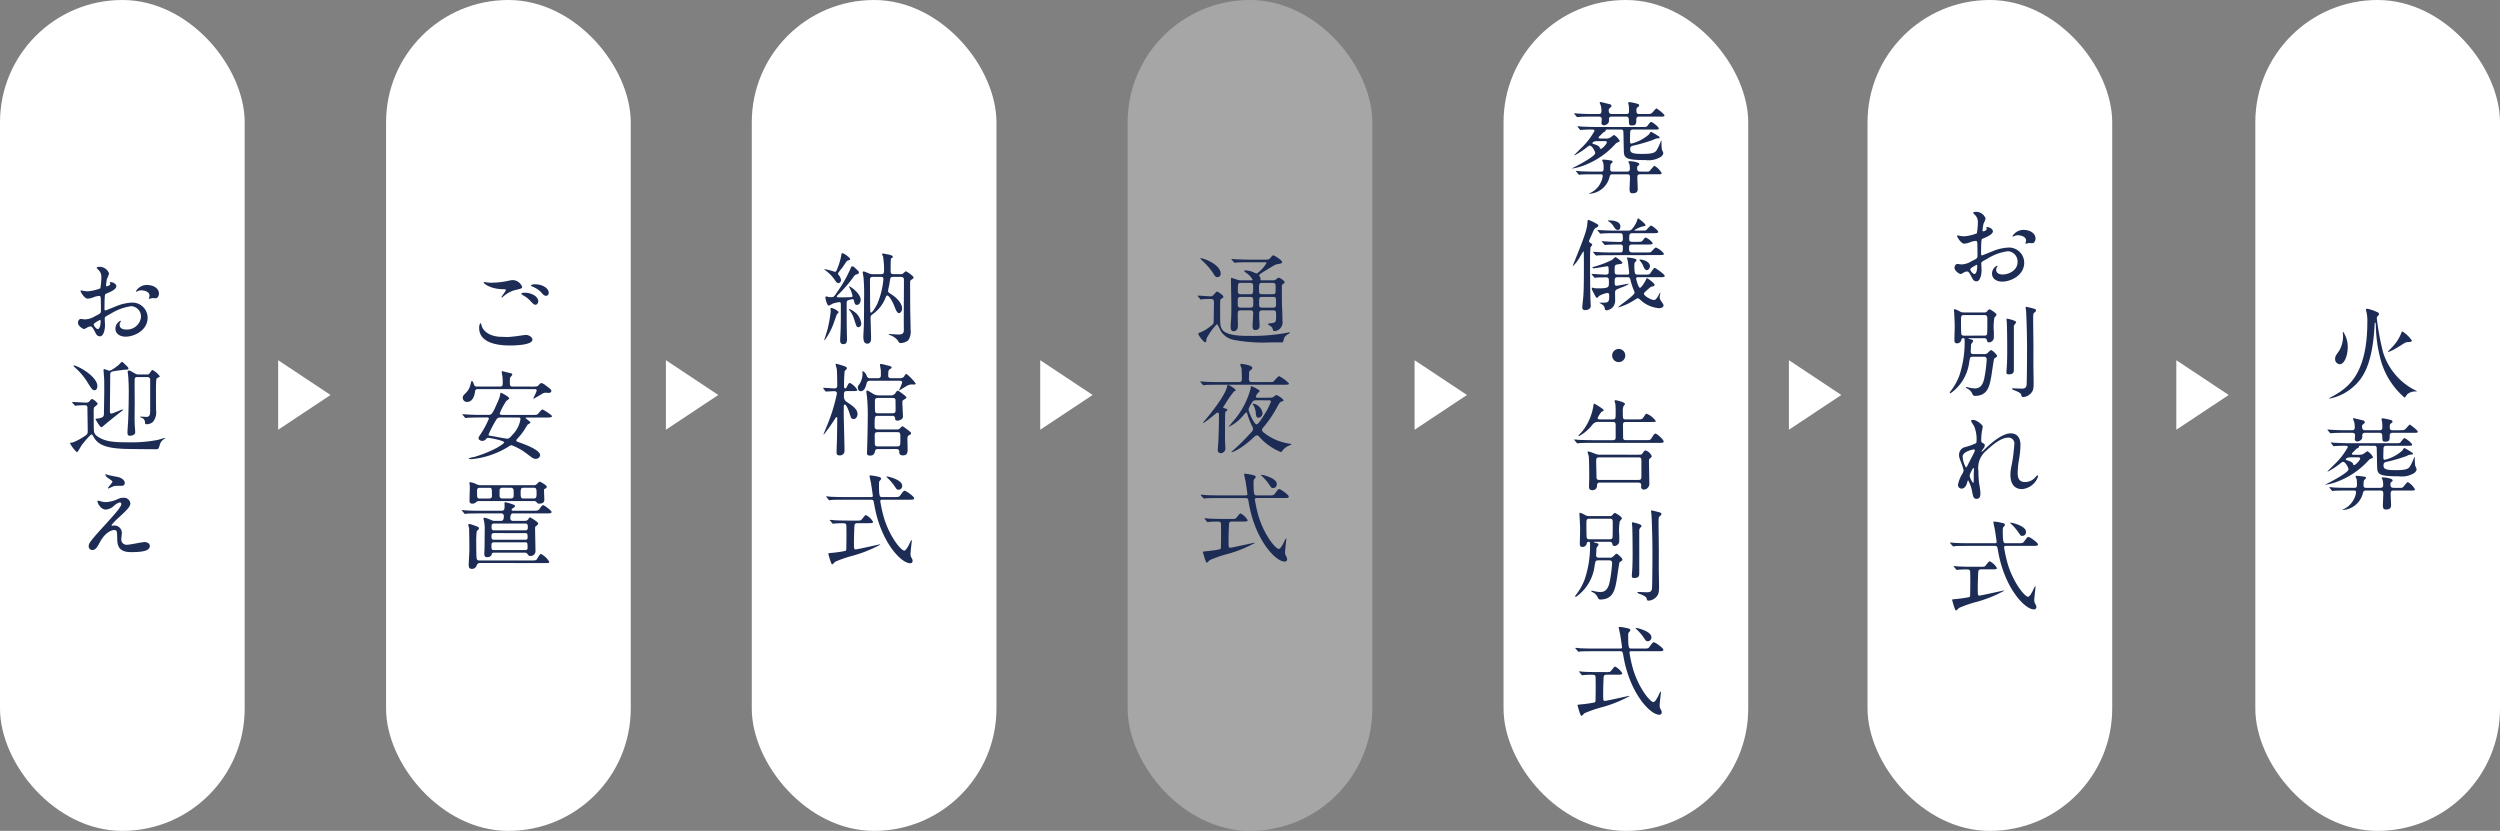 <svg xmlns="http://www.w3.org/2000/svg" xmlns:xlink="http://www.w3.org/1999/xlink" width="380" height="126.296" viewBox="0 0 380 126.296">
  <rect x="0" y="0" width="380" height="126.296" fill="#808080" stroke="none"/>
  <defs>
    <clipPath id="clip-path">
      <rect id="長方形_660" data-name="長方形 660" width="37.191" height="126.296" rx="18.595" fill="none"/>
    </clipPath>
    <clipPath id="clip-path-3">
      <rect id="長方形_665" data-name="長方形 665" width="7.962" height="10.571" fill="none"/>
    </clipPath>
  </defs>
  <g id="グループ_3280" data-name="グループ 3280" transform="translate(-698.539 -429.205)">
    <rect id="長方形_656" data-name="長方形 656" width="37.191" height="126.296" rx="18.595" transform="translate(698.539 429.205)" fill="#fff"/>
    <rect id="長方形_657" data-name="長方形 657" width="37.191" height="126.296" rx="18.595" transform="translate(757.221 429.205)" fill="#fff"/>
    <rect id="長方形_658" data-name="長方形 658" width="37.191" height="126.296" rx="18.595" transform="translate(812.809 429.205)" fill="#fff"/>
    <g id="グループ_578" data-name="グループ 578" transform="translate(869.942 429.205)" opacity="0.301" clip-path="url(#clip-path)">
      <path id="長方形_659" data-name="長方形 659" d="M11.339,0H25.852A11.339,11.339,0,0,1,37.191,11.339V114.958A11.338,11.338,0,0,1,25.853,126.3H11.339A11.339,11.339,0,0,1,0,114.957V11.339A11.339,11.339,0,0,1,11.339,0Z" transform="translate(0.001 0)" fill="#fff"/>
    </g>
    <g id="グループ_581" data-name="グループ 581" transform="translate(927.078 429.205)" clip-path="url(#clip-path)">
      <rect id="長方形_661" data-name="長方形 661" width="37.191" height="126.296" rx="11.339" transform="translate(0 0)" fill="#fff"/>
    </g>
    <rect id="長方形_663" data-name="長方形 663" width="37.191" height="126.296" rx="18.595" transform="translate(982.404 429.205)" fill="#fff"/>
    <rect id="長方形_664" data-name="長方形 664" width="37.191" height="126.296" rx="18.595" transform="translate(1041.348 429.205)" fill="#fff"/>
    <path id="パス_820" data-name="パス 820" d="M13.673,28.484c0,.5-1.147.952-1.511,1.1-.21.076-.227.136-.255.665-.033.331-.033,1.555-.033,1.631,0,.091,0,.272.139.272.044,0,1.283-.514,1.523-.6a7.1,7.1,0,0,1,2.569-.6,2.312,2.312,0,0,1,2.324,2.281c0,1.995-2.1,2.9-3.337,2.9-.861,0-1.557-.437-1.557-1.223a1.347,1.347,0,0,1,.756-1.194.084.084,0,0,1,.077.077c0,.044-.032.074-.06.119a.617.617,0,0,0-.136.408c0,.725.831.725.981.725a2.131,2.131,0,0,0,2.264-1.874A1.564,1.564,0,0,0,15.968,31.5a7.712,7.712,0,0,0-3.128,1.133c-.845.453-.934.5-.934.754,0,.168.045.846.045,1,0,.7-.228,1.693-.772,1.693-.407,0-.571-.317-.692-.559-.485-.937-.562-.937-.756-.937a1.249,1.249,0,0,0-.378.091,3.077,3.077,0,0,1-.574.3c-.168,0-.937-.453-.937-.952,0-.271.165-.588.438-.588.089,0,.527.074.62.074A3.231,3.231,0,0,0,10.472,33c.771-.378.86-.423.86-.846,0-.348-.015-1.632-.029-1.889,0-.1-.047-.331-.215-.331a3.54,3.54,0,0,0-.694.136,3.25,3.25,0,0,1-1.073.287c-.514,0-1.088-1.043-1.088-1.149a.107.107,0,0,1,.121-.106c.047,0,.228.06.272.06a4.409,4.409,0,0,0,.7.076,6.627,6.627,0,0,0,1.921-.453,11.52,11.52,0,0,0,.15-1.646,1.484,1.484,0,0,0-.5-1.209,1.608,1.608,0,0,1-.213-.242c0-.136.245-.166.334-.166a1.51,1.51,0,0,1,1.554,1.028,5.688,5.688,0,0,1-.317.786,8.4,8.4,0,0,0-.15.981c0,.06.029.166.121.166s.529-.166.529-.378c0-.03-.076-.18-.076-.21s.029-.047.06-.06c.21-.03.937.18.937.648M10.23,34.269c0,.227.407.71.635.71.21,0,.42-.423.42-1.164,0-.059,0-.212-.042-.242-.047,0-1.013.484-1.013.7m9.923-4.7c0,.317-.183.724-.5.724-.091,0-.438-.03-.512-.03-.077.017-.394.107-.455.107a.072.072,0,0,1-.076-.077c0-.03.047-.1.047-.121a.815.815,0,0,0,.06-.271c0-.6-.756-.816-1.27-.816a1.3,1.3,0,0,0-.588.151.349.349,0,0,1-.153.045c-.044,0-.06-.015-.06-.06a1.936,1.936,0,0,1,1.632-.952c1.162,0,1.874.6,1.874,1.3" transform="translate(702.549 444.246)" fill="#1d2c55"/>
    <path id="パス_821" data-name="パス 821" d="M7.415,40.786c-.076-.091-.076-.091-.076-.1,0-.03.045-.03.06-.03.287,0,1.738.091,2.055.091A.607.607,0,0,0,10,40.529c.2-.225.3-.331.408-.331a2.013,2.013,0,0,1,.845.724c0,.107-.437.438-.512.514-.06.06-.106.106-.106.62,0,.529,0,2.538.03,2.915a1.075,1.075,0,0,0,.423.831c1.223.905,2.6.981,4.894.981a20.821,20.821,0,0,0,4.442-.376c.225-.06.905-.287,1.026-.287.015,0,.03.014.03.045s0,.03-.136.121a1.418,1.418,0,0,0-.679.951c-.181.544-.2.6-.546.6-.648,0-4.274-.03-4.894-.06-2.628-.106-3.926-.6-4.561-1.752-.227-.393-.242-.438-.332-.438-.212,0-1.164,1.177-1.466,1.555-.136.166-.633,1.149-.784,1.149a4.869,4.869,0,0,1-1.028-1.33c0-.121.106-.136.393-.151a8.834,8.834,0,0,0,1.693-.89c.574-.378.588-.378.588-.982,0-.484-.045-2.84-.045-3.384,0-.287-.076-.408-.422-.408-.3,0-.68.015-.984.03-.06,0-.378.045-.437.045s-.076-.03-.136-.106Zm3.777-2.538c0,.272-.121.62-.423.62-.317,0-.423-.151-1.177-1.36a9.811,9.811,0,0,0-1.859-2.143c-.106-.106-.212-.2-.166-.243.181-.21,3.626,1.5,3.626,3.127m2.114,4.17c.212,0,1.54-.62,1.753-.62.015,0,.059,0,.059.03a.332.332,0,0,1-.106.121c-1.449,1.132-2.024,1.587-2.853,2.3-.153.121-.274.242-.334.242-.24,0-.784-.981-.92-1.238,0-.091.5-.091.588-.121.7-.181.7-.317.7-.937,0-.151.047-2.613.047-3.112,0-.423,0-1.631-.017-1.978-.015-.212-.091-1.194-.091-1.285,0-.06,0-.166.091-.166.121,0,.665.242.8.242.332,0,1.253-.754,1.406-.875.076-.062.393-.453.5-.453s.121.03.394.287c.527.5.588.544.588.724,0,.121-.06.151-.257.151-.272,0-1.147.121-1.464.166-.937.136-1.043.151-1.043.725,0,.771-.045,4.546-.045,5.408,0,.091.015.3.106.363a.163.163,0,0,0,.106.03m5.453-5.952c.136,0,.242,0,.408-.242s.287-.438.408-.438a3.3,3.3,0,0,1,1.088.937c0,.106-.032.121-.3.242-.212.106-.228.181-.257.89-.032.574,0,3.459,0,4.064a2.227,2.227,0,0,1-.5,1.783,1.526,1.526,0,0,1-.846.331c-.332,0-.332-.121-.332-.3a.759.759,0,0,0-.391-.635c-.062-.03-.364-.121-.364-.181,0-.03.076-.045.151-.045.106,0,.665.045.786.045.6,0,.6-.393.6-1.209v-4.38a.4.4,0,0,0-.453-.469H17.325c-.257,0-.41.045-.453.272-.032.136,0,3.127,0,3.715,0,.227-.017,2.025-.017,2.282s0,.648.017.905c0,.181.076,1.073.076,1.209,0,.469-.68.544-.786.544-.348,0-.393-.212-.393-.5,0-.2.076-1.375.091-1.525.091-1.8.106-4.049.106-4.744,0-.5-.03-2.009-.121-2.643,0-.045-.045-.212-.045-.3a.2.2,0,0,1,.181-.212c.136,0,.227.045.71.333.438.257.559.272.7.272Z" transform="translate(702.145 449.653)" fill="#1d2c55"/>
    <path id="パス_822" data-name="パス 822" d="M13.544,49.01a1.927,1.927,0,0,1,.635-.106.971.971,0,0,1,1.072.83c0,.544-.574,1.073-1.752,2.161a9.649,9.649,0,0,0-1.117,1.162c0,.06.074.091.15.091.032,0,.289-.03.332-.03a1.139,1.139,0,0,1,1.1,1.1c0,.151-.089.83-.089.982a.8.8,0,0,0,.877.845c.422,0,2.281-.408,2.658-.408.407,0,.8.227.8.574,0,.816-1.253.952-2.884.952-1.8,0-2.055-.952-2.071-1.993-.03-1.224-.03-1.36-.484-1.36-.3,0-1.3.272-2.129,1.812-.423.771-.663,1.224-1.177,1.224a.558.558,0,0,1-.546-.544c0-.408,0-.574,2.479-3.278,1.3-1.434,2.477-2.719,2.477-3.157a.231.231,0,0,0-.257-.257,2.078,2.078,0,0,0-.846.5,2.111,2.111,0,0,1-1.223.589c-.877,0-1.3-1.088-1.3-1.238a.107.107,0,0,1,.106-.121c.045,0,.393.1.423.1a2.437,2.437,0,0,0,.739.121,4.89,4.89,0,0,0,2.025-.558m-1.57-3.535c.225.06,1.283.257,1.48.3.5.136.951.484.951.892a.421.421,0,0,1-.422.422c-1.058,0-1.088,0-1.451.136-.1.03-.527.272-.618.272a.068.068,0,0,1-.06-.076c0-.106.679-.784.679-.967,0-.091-.242-.24-.558-.467-.47-.317-.514-.5-.514-.574a.069.069,0,0,1,.059-.076c.045,0,.378.121.455.136" transform="translate(703.102 455.964)" fill="#1d2c55"/>
    <path id="パス_826" data-name="パス 826" d="M81.209,33.17c0,.076-.242.257-.272.317-.077.227-.286.845-.378,1.072A10.308,10.308,0,0,1,79.1,37.4c-.062,0-.062-.045-.062-.06s.469-1.434.527-1.721A20.236,20.236,0,0,0,80.016,33c0-.06-.032-.332-.032-.393,0-.076.017-.106.136-.106a2.074,2.074,0,0,1,.53.181c.18.106.558.332.558.484m-.06-6.964a9.63,9.63,0,0,0,.482-1.752c0-.136.017-.272.183-.272.212,0,1.149.68,1.149.892,0,.136-.121.166-.319.212-.165.045-.21.121-.86,1.087-.106.151-.65.756-.65.922a.3.3,0,0,0,.091.2,1.477,1.477,0,0,1,.363.756c0,.195-.151.482-.393.482-.106,0-.257-.03-.514-.422A5.823,5.823,0,0,0,79.23,26.8c-.106-.06-.183-.106-.183-.151,0-.03.062-.03.077-.03a5.478,5.478,0,0,1,1.043.242c.06.015.484.151.527.151.165,0,.317-.438.453-.8M81.934,38c-.484,0-.484-.408-.484-.62,0-.195.06-1.087.06-1.268.032-.71.045-1.9.045-2.054V31.932c0-.243-.091-.317-.227-.317a5.5,5.5,0,0,0-.952.21c-.1.03-.559.317-.65.317-.3,0-.527-1.147-.527-1.253a.171.171,0,0,1,.181-.136,2.232,2.232,0,0,1,.332.091c.136.015.317.015.453.015.316,0,.376-.091.89-.861a19.637,19.637,0,0,0,1.963-3.459c.092-.257.151-.363.242-.363.228,0,.378.153.846.62.166.151.181.181.181.287,0,.212-.03.212-.333.317-.257.076-.3.136-.588.544a20.435,20.435,0,0,1-2.282,2.6c-.106.106-.136.136-.136.212,0,.136.151.136.408.136.559,0,1.451-.015,1.721-.03.091-.015.257-.03.257-.181a4.433,4.433,0,0,0-.438-1.224c-.015-.03-.106-.2-.106-.212s.03-.03.047-.03c.18,0,1.735,1.1,1.735,2.04,0,.467-.271.784-.558.784-.317,0-.363-.227-.469-.648-.03-.136-.059-.227-.195-.227a4.236,4.236,0,0,0-.712.18c-.195.077-.195.151-.195.786,0,3.006.015,3.354.045,4.984.014.425,0,.892-.559.892m2.734-3.127c0,.257-.166.544-.438.544-.287,0-.3-.121-.635-1.162a3.968,3.968,0,0,0-.7-1.39c-.089-.136-.089-.151-.089-.2,0-.06.423.121.739.363a2.556,2.556,0,0,1,1.118,1.842m4.894-7.1c-.271,0-.407.06-.469.227-.03.091-.151.89-.18,1.058a7.462,7.462,0,0,0-.168.86c0,.181.06.227.618.589.635.423,1.511,1.254,1.511,2.039,0,.544-.317.741-.467.741-.274,0-.482-.484-.635-.877-.257-.7-.831-1.8-1.149-1.8-.119,0-.2.151-.24.272a5.532,5.532,0,0,1-1.98,2.568c-.227.166-.317.257-.317.5,0,.438.076,2.645.076,3.127,0,.242,0,.846-.574.846-.543,0-.6-.559-.6-1.132,0-.242.077-1.436.077-1.723.029-1.028.029-3.1.029-3.836A30.66,30.66,0,0,0,85,27.823c-.017-.121-.121-.65-.121-.786,0-.076.089-.076.136-.076.121,0,.195.03.83.3a1.689,1.689,0,0,0,.574.106h1.253c.425,0,.455-.166.455-.756a13.011,13.011,0,0,0-.153-1.918c-.014-.06-.15-.3-.15-.363,0-.076.076-.106.136-.106.2.03,1,.181,1.087.212.364.121.408.212.408.3a.137.137,0,0,1-.06.121c-.032.03-.2.106-.212.136-.06.091-.06,1.721-.06,1.933,0,.3.106.438.453.438H90.59A.588.588,0,0,0,91,27.279c.06-.045.348-.348.438-.348.119,0,1.177.725,1.177.937,0,.121-.136.212-.317.332-.212.136-.212.18-.212.679,0,.484.015,2.915.015,3.459,0,.5.06,2.915.06,3.459a2.393,2.393,0,0,1-.363,1.631,1.991,1.991,0,0,1-1.117.408c-.242,0-.289-.076-.453-.361a2.376,2.376,0,0,0-1.013-.771c-.151-.06-.408-.151-.408-.212,0-.03.06-.03.092-.03.195,0,1.162.076,1.389.076.7,0,.845-.2.845-.771-.029-2.084.015-5.423.015-7.492,0-.3-.059-.5-.5-.5Zm-3.066,0c-.5,0-.5.2-.5.6,0,.635.015,4.276.045,4.638.017.121.032.2.121.2.168,0,.666-.756.967-1.39a12.252,12.252,0,0,0,.907-3.685c0-.363-.2-.363-.393-.363Z" transform="translate(744.791 443.513)" fill="#1d2c55"/>
    <path id="パス_827" data-name="パス 827" d="M82.563,38.89c-.482,0-.482.166-.482.861a.947.947,0,0,0,.423.784c.907.6,1.646,1.1,1.646,1.859,0,.317-.212.741-.589.741-.348,0-.378-.091-.68-1.028-.1-.317-.438-1.164-.65-1.164a.168.168,0,0,0-.166.166c0,.151-.015.892-.015,1.058,0,.816.121,4.833.121,5.74a.682.682,0,0,1-.741.756c-.437,0-.465-.2-.465-.544,0-.484.059-1.693.059-1.95.014-.437.045-3.035.045-3.186a.11.11,0,0,0-.121-.121c-.076,0-.106.045-.136.106a27.709,27.709,0,0,1-1.723,2.447c-.059.076-.121.076-.121.045,0-.015.485-1.164.529-1.285a26.25,26.25,0,0,0,1.526-4.954.356.356,0,0,0-.378-.317c-.242,0-.845.03-1.072.045-.03,0-.166.015-.2.015-.06,0-.091-.03-.138-.091l-.257-.348c-.03-.044-.059-.074-.059-.106s.029-.03.044-.03c.242,0,1.436.092,1.708.092a.37.37,0,0,0,.393-.425c0-.467-.015-2.219-.076-2.553-.015-.091-.165-.558-.165-.663,0-.015,0-.106.073-.106a10.482,10.482,0,0,1,1.1.316c.393.136.529.183.529.378a.3.3,0,0,1-.107.2,1.781,1.781,0,0,0-.227.227,23.522,23.522,0,0,0-.091,2.373c0,.135.076.257.181.257s.213-.183.243-.243c.195-.408.286-.588.484-.588a2.9,2.9,0,0,1,1.115,1.056c0,.181-.316.181-.739.181Zm8.005-1.963a.882.882,0,0,0,.591-.181c.059-.045.286-.469.378-.469.059,0,.15.091.18.106a7.365,7.365,0,0,1,1.27,1.345c0,.135-.136.165-.228.165-.059,0-.346-.014-.407-.014a1.576,1.576,0,0,0-.771.257c-.18.091-1.043.648-1.1.648a.034.034,0,0,1-.03-.03,8.214,8.214,0,0,0,.484-1.162.263.263,0,0,0-.3-.272H86.038a.5.5,0,0,0-.469.242c-.134.558-.317,1.344-.937,1.344-.422,0-.437-.514-.437-.589,0-.166.03-.2.257-.514a2.75,2.75,0,0,0,.437-1.812c0-.06,0-.136.062-.136a1.192,1.192,0,0,1,.558.62c.151.453.364.453.529.453H87.26c.138,0,.44,0,.44-.438,0-.121,0-.665-.015-.816-.015-.119-.121-.65-.121-.784,0-.091.014-.121.121-.121a4.258,4.258,0,0,1,.845.181c.65.136.8.21.8.361,0,.091-.032.106-.274.257-.166.106-.24.166-.24,1,0,.3.24.363.482.363ZM87.277,47.7c-.151,0-.393,0-.455.272-.074.408-.242.724-.739.724s-.5-.21-.5-.482c0-.06.017-.3.017-.363.044-1.164.1-3.6.1-4.668a28.967,28.967,0,0,0-.121-3.488c-.015-.106-.089-.6-.089-.725,0-.06,0-.151.106-.151.165,0,.24.06.875.453a1.69,1.69,0,0,0,.952.272h1.767a.752.752,0,0,0,.7-.332c.106-.151.21-.378.422-.378.062,0,1.27.846,1.27,1.013,0,.136-.227.257-.363.332-.21.121-.257.212-.257.391,0,.317.091,1.859.091,2.207s-.453.6-.861.6c-.3,0-.331-.15-.331-.376a.374.374,0,0,0-.423-.348h-2.25c-.438,0-.438.181-.438,1.676a.385.385,0,0,0,.452.393h2.917a.626.626,0,0,0,.422-.121c.076-.045.332-.363.423-.363s.166.06.861.574c.408.317.453.348.453.5,0,.136-.045.151-.332.3-.106.06-.212.166-.212.514,0,.227.03,1.344.03,1.585,0,.423,0,.952-.71.952-.558,0-.558-.348-.558-.559,0-.332-.2-.408-.469-.408Zm-.062-2.568c-.121,0-.452,0-.452.363,0,.212,0,1.54.045,1.616a.424.424,0,0,0,.407.181h2.976c.47,0,.47-.166.47-1.072,0-.982,0-1.088-.47-1.088Zm.077-5.2c-.2,0-.5,0-.5.408,0,.151,0,1.6.029,1.676.077.242.289.242.47.242h2.16c.181,0,.482,0,.482-.408,0-.151,0-1.616-.015-1.676-.089-.242-.3-.242-.467-.242Z" transform="translate(744.734 449.761)" fill="#1d2c55"/>
    <path id="パス_828" data-name="パス 828" d="M86,48.7c.257,0,.317-.045.317-.181,0-.121-.242-1.721-.287-1.965-.03-.165-.212-.936-.212-1.1,0-.045.06-.045.106-.045a6.563,6.563,0,0,1,1.058.166c.393.076.588.136.588.332,0,.091-.014.106-.15.257-.166.166-.166.24-.166.936.015,1.6.136,1.6.512,1.6h1.752c.7,0,.771,0,.969-.257.467-.635.514-.7.665-.7.227,0,1.449.877,1.449,1.132,0,.227-.272.227-.8.227h-4c-.257,0-.349.03-.349.243a20.213,20.213,0,0,0,.606,2.674c.936,2.914,2.583,4.818,3.035,4.818.212,0,.468-.438.665-.8.076-.136.363-.8.438-.8.044,0,.044.076.044.106,0,.045-.195,1.678-.195,1.995a1.119,1.119,0,0,0,.166.618.823.823,0,0,1,.15.423.342.342,0,0,1-.391.378c-1.328,0-4.486-3.218-5.453-9-.091-.561-.121-.651-.5-.651H81.933c-.348,0-1.374,0-1.9.03a2.286,2.286,0,0,1-.332.047c-.044,0-.074-.047-.121-.107l-.3-.346c-.062-.06-.062-.076-.062-.091,0-.03.017-.045.062-.045.1,0,.573.045.665.06.694.03,1.359.045,2.069.045Zm-2.039,3.972c-.107,0-.364.015-.423.257-.03.151-.091,1.738-.091,2.658s0,1.073.257,1.073c.227,0,3.639-.771,3.671-.771.015,0,.074,0,.074.045A19.435,19.435,0,0,1,83.4,57.576a19.248,19.248,0,0,0-2.766.937c-.091.045-.408.423-.5.423-.166,0-.588-1.587-.588-1.631,0-.06.044-.076.514-.121a19.14,19.14,0,0,0,2.084-.3.3.3,0,0,0,.134-.212c.015-.121.03-1.978.03-2.16,0-.122-.015-1.406-.015-1.466-.015-.363-.286-.363-.437-.363a11.787,11.787,0,0,0-1.375.045c-.03,0-.18.03-.212.03-.06,0-.089-.045-.136-.106l-.287-.346c-.059-.062-.074-.077-.074-.107,0-.015.03-.029.059-.029.107,0,.574.044.665.059.7.03,1.375.045,2.069.045h1.194a2.419,2.419,0,0,0,.724-.045c.168-.076.62-.8.771-.8a2.63,2.63,0,0,1,1.1,1.041c0,.2-.3.2-.816.2Zm4.516-7.1c.213,0,2.3.514,2.3,1.389a.559.559,0,0,1-.621.62c-.165,0-.2-.045-.512-.5a7.481,7.481,0,0,0-1.164-1.345c-.044-.03-.106-.091-.091-.121,0-.03.06-.045.091-.045" transform="translate(744.893 456.058)" fill="#1d2c55"/>
    <path id="パス_829" data-name="パス 829" d="M114.9,30.653c-.076-.076-.076-.076-.076-.091,0-.03.032-.045.06-.045.272,0,1.587.106,1.888.106.274,0,.349-.06.559-.3.332-.378.378-.423.453-.423s.967.529.967.8a.128.128,0,0,1-.03.091,3.432,3.432,0,0,1-.378.272c-.091.089-.091.257-.091,1.842,0,2.1,0,2.371.378,2.84.7.892,2.976.892,4.017.892a29.09,29.09,0,0,0,5.589-.438c.076-.015.425-.091.514-.091.032,0,.092,0,.092.06,0,.015-.017.076-.121.136a1.424,1.424,0,0,0-.727.635,3.575,3.575,0,0,1-.225.679c-.032.015-1.723.015-1.965.015a24.225,24.225,0,0,1-5.5-.393,3.074,3.074,0,0,1-1.888-1.223c-.121-.181-.527-1.164-.663-1.164a9.278,9.278,0,0,0-1.587,2.237c-.015.467-.032.514-.166.514-.287,0-1.072-1.073-1.072-1.3,0-.106.165-.151.317-.2a5.886,5.886,0,0,0,1.4-.816c.635-.469.635-.484.635-1.132,0-.348.032-2.146.032-2.538-.015-.514-.092-.589-.514-.589a10.888,10.888,0,0,0-1.27.045c-.03,0-.181.03-.212.03-.06,0-.091-.03-.135-.106Zm2.946-2.946c-.257,0-.378-.106-.6-.514a9.764,9.764,0,0,0-1.421-1.721c-.091-.091-.589-.559-.589-.574,0-.06.091-.06.138-.06.3,0,2.959.907,2.959,2.341a.486.486,0,0,1-.484.529m7.085-2.658c.527,0,.65,0,.831-.136.074-.06.438-.529.558-.529.138,0,1.36.756,1.36,1.043,0,.106-.091.166-.2.2s-.679.136-.8.18c-.3.121-1.691,1-2.009,1.194-.076.045-.514.332-.514.438,0,.045.166.227.181.272.044.076.044.166.044.408,0,.076.077.076.289.076h1.54a.774.774,0,0,0,.5-.121c.059-.03.346-.287.437-.287.195,0,.905.5.905.68,0,.121-.119.2-.24.287-.181.121-.181.195-.181.452,0,2.1,0,2.326.045,3.384.044.922.044,1.542.044,1.738a1.34,1.34,0,0,1-1.177,1.585.266.266,0,0,1-.257-.166,2.891,2.891,0,0,0-.15-.408c-.077-.106-.65-.438-.65-.5,0-.091.754-.151.89-.195.378-.138.378-.243.378-1.33,0-.317,0-.559-.453-.559h-1.646c-.438,0-.469.227-.469.529v.574c0,.165.06,1.011.06,1.208,0,.272-.03.68-.71.68-.317,0-.361-.378-.361-.62,0-.287.1-1.646.1-1.963,0-.408-.286-.408-.453-.408H121.41c-.484,0-.484.121-.484.937,0,.2.03,1.177.03,1.389,0,.831-.543.846-.635.846-.437,0-.469-.332-.469-.756,0-.151.032-.724.047-.861.045-.588.06-1.056.06-2.326,0-.558-.06-3.322-.06-3.957,0-.121,0-.212.089-.212.032,0,.771.257.831.272a1.8,1.8,0,0,0,.71.106H123c.089,0,.181,0,.181-.121a2.89,2.89,0,0,0-.877-.952c-.333-.242-.393-.272-.393-.363,0-.076.15-.076.2-.076a3.734,3.734,0,0,1,1.056.212,4.848,4.848,0,0,0,.651.272,5.048,5.048,0,0,0,1.48-1.6c0-.121-.091-.121-.287-.121H122.68c-.364,0-1.375,0-1.9.045-.045,0-.272.03-.316.03-.06,0-.092-.03-.138-.091l-.286-.348c-.076-.076-.076-.076-.076-.106s.029-.03.06-.03c.089,0,.558.045.663.045.423.015,1.209.06,2.069.06ZM121.4,30.713a.445.445,0,0,0-.423.181c-.045.091-.045.166-.045.951,0,.257,0,.5.469.5h1.419c.469,0,.469-.166.469-.877,0-.558,0-.754-.469-.754Zm-.015-2.129c-.438,0-.438.119-.438,1.192,0,.242,0,.529.438.529h1.449c.438,0,.438-.106.438-1.164,0-.271,0-.558-.438-.558Zm4.833,1.721c.469,0,.469-.091.469-1.013,0-.512,0-.709-.469-.709h-1.585c-.469,0-.469.136-.469.966,0,.589,0,.756.469.756Zm.091,2.039c.438,0,.438-.227.438-.589,0-.936,0-1.041-.438-1.041h-1.691c-.438,0-.438.106-.438,1.011,0,.408,0,.62.438.62Z" transform="translate(765.747 443.622)" fill="#1d2c55"/>
    <path id="パス_830" data-name="パス 830" d="M125.415,37.52c.62,0,.7,0,.816-.106.136-.121.68-.8.831-.8a5.169,5.169,0,0,1,1.51,1.132c0,.166-.287.181-.815.181H117.8c-.348,0-1.389,0-1.918.03a2.326,2.326,0,0,1-.317.045c-.045,0-.076-.045-.136-.106l-.287-.346a.241.241,0,0,1-.06-.091.04.04,0,0,1,.045-.045c.106,0,.574.045.665.059.7.03,1.375.047,2.069.047h3.082c.423,0,.467-.2.467-.53,0-.225-.029-1.4-.044-1.495-.017-.106-.2-.527-.2-.635,0-.091.136-.106.212-.106.06,0,1.616.2,1.616.6,0,.166-.121.257-.272.363a.423.423,0,0,0-.212.438c0,.136-.03.725-.03.86,0,.453.181.5.485.5Zm-5.181,1.4a15.305,15.305,0,0,0-1.434,2.069,1.014,1.014,0,0,0-.242.408c0,.03.074.06.271.121.213.06.378.106.378.227,0,.076-.286.287-.317.348-.044.106-.044,2.129-.044,3.218,0,.423,0,1.056.015,1.464,0,.106.044.665.044.786a.729.729,0,0,1-.694.769.461.461,0,0,1-.468-.527c0-.121.076-1.058.091-1.27.06-1.36.091-2.674.091-4.047,0-.06,0-.332-.2-.332-.1,0-.272.151-.408.257-.106.089-1.827,1.525-1.827,1.3,0-.03.694-.861.769-.936.138-.183,2.494-3.006,2.872-4.457.06-.227.074-.378.195-.378a3.521,3.521,0,0,1,1.164.786c.015.076-.03.091-.257.2m5.379.966a1.1,1.1,0,0,0,.543-.089c.121-.06.408-.317.514-.317.121,0,1.073.589,1.073.815,0,.091-.092.121-.289.166-.21.06-.346.212-.679.846a18.307,18.307,0,0,1-2.039,3.021.876.876,0,0,0-.272.453.557.557,0,0,0,.24.378,8.128,8.128,0,0,0,3.9,1.706c.3.045.332.06.332.106,0,.03-.076.076-.165.121a2.837,2.837,0,0,0-.952.559c-.153.151-.364.5-.47.5a8.839,8.839,0,0,1-3.293-2.312c-.135-.165-.24-.227-.361-.227s-.242.076-.423.243c-2.22,2.084-3.458,2.356-3.458,2.309a.609.609,0,0,1,.119-.15A29.574,29.574,0,0,0,122.5,45.51c.559-.574.6-.65.6-.892a.956.956,0,0,0-.166-.453,11.54,11.54,0,0,1-.635-1.6c-.121-.407-.136-.437-.225-.437s-.589.633-.7.741a6.155,6.155,0,0,1-2.024,1.48c0-.015.89-1.058,1.056-1.253a12.364,12.364,0,0,0,2.341-4.623c.015-.3.015-.332.106-.332a4.318,4.318,0,0,1,1.27.7c0,.091-.166.242-.3.363a1.309,1.309,0,0,0-.287.529c0,.165.166.165.255.165Zm-1.995.394c-.378,0-.484.044-.648.316a3.816,3.816,0,0,0-.546,1.043c0,.423.846,2.3,1.224,2.3.257,0,.905-1.041,1.254-1.616a8.5,8.5,0,0,0,.92-1.859c0-.18-.151-.18-.378-.18Zm-.484.512a1.726,1.726,0,0,1,1.419,1.436.68.68,0,0,1-.618.7c-.332,0-.363-.3-.408-.71a2.633,2.633,0,0,0-.438-1.3.471.471,0,0,1-.06-.091c.015-.03.06-.03.106-.03" transform="translate(765.895 449.762)" fill="#1d2c55"/>
    <path id="パス_831" data-name="パス 831" d="M121.917,48.538c.257,0,.317-.045.317-.181,0-.121-.242-1.721-.287-1.965-.03-.165-.212-.936-.212-1.1,0-.045.06-.045.106-.045a6.563,6.563,0,0,1,1.058.166c.393.076.588.136.588.332,0,.091-.014.106-.15.257-.168.166-.168.24-.168.936.015,1.6.136,1.6.514,1.6h1.752c.7,0,.771,0,.967-.257.469-.635.514-.7.667-.7.225,0,1.449.877,1.449,1.132,0,.227-.272.227-.8.227h-4c-.257,0-.348.03-.348.243a20.385,20.385,0,0,0,.6,2.674c.937,2.914,2.584,4.818,3.036,4.818.212,0,.469-.438.665-.8.076-.136.363-.8.438-.8.044,0,.044.076.044.106,0,.045-.2,1.678-.2,1.995a1.121,1.121,0,0,0,.168.618.823.823,0,0,1,.15.423.342.342,0,0,1-.391.378c-1.328,0-4.486-3.218-5.453-9-.091-.561-.121-.651-.5-.651h-4.078c-.349,0-1.375,0-1.9.03a2.286,2.286,0,0,1-.332.047c-.045,0-.074-.047-.121-.107l-.3-.346c-.06-.06-.06-.076-.06-.091,0-.03.017-.045.06-.045.106,0,.574.045.667.06.694.03,1.359.045,2.069.045Zm-2.039,3.972c-.107,0-.364.015-.425.257-.029.151-.089,1.738-.089,2.658s0,1.073.257,1.073c.225,0,3.639-.771,3.671-.771.014,0,.074,0,.074.045a19.425,19.425,0,0,1-4.047,1.646,19.056,19.056,0,0,0-2.764.937c-.091.045-.408.423-.5.423-.166,0-.588-1.587-.588-1.631,0-.06.044-.076.512-.121a19.169,19.169,0,0,0,2.086-.3.3.3,0,0,0,.135-.212c.015-.121.03-1.978.03-2.16,0-.122-.015-1.406-.015-1.466-.015-.363-.286-.363-.438-.363a11.761,11.761,0,0,0-1.374.045c-.03,0-.181.03-.212.03-.06,0-.091-.045-.136-.106l-.287-.346c-.06-.062-.076-.077-.076-.107,0-.015.03-.029.06-.029.107,0,.574.044.665.059.7.03,1.375.045,2.069.045h1.194a2.426,2.426,0,0,0,.724-.045c.168-.076.62-.8.771-.8a2.626,2.626,0,0,1,1.1,1.041c0,.2-.3.2-.815.2Zm4.516-7.1c.212,0,2.3.514,2.3,1.389a.559.559,0,0,1-.621.62c-.166,0-.2-.045-.512-.5a7.482,7.482,0,0,0-1.164-1.345c-.045-.03-.106-.091-.091-.121,0-.03.06-.045.091-.045" transform="translate(765.913 455.966)" fill="#1d2c55"/>
    <path id="パス_832" data-name="パス 832" d="M156.073,14.442c-.213,0-.213.03-.274.255-.015.062-.3.166-.332.2-.089.091-.467.469-.543.544-.136.106-.153.166-.153.227,0,.136.168.151.3.151h.7a1.469,1.469,0,0,0,.739-.136c.106-.045.514-.408.62-.408a2.338,2.338,0,0,1,.846.907c0,.076-.015.091-.364.242a.98.98,0,0,0-.316.242,12.212,12.212,0,0,1-4.561,3.157,8,8,0,0,1-1.965.544c-.015,0-.044,0-.044-.03,0,0,3.518-1.723,3.518-2.312,0-.257-.469-1.132-.815-1.132-.121,0-.181.044-.7.453a12.907,12.907,0,0,1-1.617,1.026.048.048,0,0,1-.045-.045c0-.03.816-.816.922-.937a10.824,10.824,0,0,0,2.145-2.719c0-.225-.06-.225-.665-.225-.407,0-.981.03-1.224.044-.029,0-.181.03-.21.03-.06,0-.091-.03-.136-.091l-.287-.348c-.06-.059-.06-.089-.06-.1,0-.032.03-.032.06-.032.091,0,.559.047.65.047.71.03,1.328.06,2.024.06h7.025c.633,0,.709,0,.845-.138.091-.1.453-.633.574-.633.212,0,1.177.756,1.177.981,0,.183-.076.183-.784.183h-3.1c-.469,0-.469.21-.469.8,0,.151-.03.846-.015.982.015.272.06.348.2.348a6.225,6.225,0,0,0,2.674-1.39c.06-.06.242-.408.317-.408a10.484,10.484,0,0,1,1.1.65c.136.091.212.136.212.242s-.121.106-.225.106a1.4,1.4,0,0,0-.7.212,25.565,25.565,0,0,1-3.036.89c-.317.077-.514.122-.514.561,0,.527.317.709,1.827.709,1.933,0,2.054-.257,2.4-.936.091-.168.482-1.088.482-1.088.032,0,.047.03.047.076a8.223,8.223,0,0,0,.06,1.27,4.44,4.44,0,0,1,.225.558.943.943,0,0,1-.393.574,3.562,3.562,0,0,1-2.294.484c-3.174,0-3.295-.332-3.325-1.5-.014-.376-.045-2.749-.074-2.9a.3.3,0,0,0-.349-.24Zm.724-1.965c-.166,0-.453,0-.453.393,0,.378,0,.469-.166.65a.972.972,0,0,1-.6.287c-.092,0-.378-.091-.378-.332,0-.091.045-.484.045-.574,0-.393-.257-.423-.484-.423h-1c-1.328,0-1.767.03-1.9.045-.06,0-.287.03-.332.03s-.076-.03-.121-.091l-.3-.346c-.059-.062-.059-.077-.059-.107,0-.015.014-.03.044-.03.106,0,.574.045.68.045.725.045,1.36.06,2.069.06h.922c.271,0,.438-.091.438-.422a4.527,4.527,0,0,0-.091-.831c-.017-.076-.181-.393-.181-.469a.107.107,0,0,1,.121-.106c.044,0,1.208.287,1.449.348a.262.262,0,0,1,.212.257c0,.121-.015.136-.257.332a.374.374,0,0,0-.151.348c0,.543.317.543.5.543h2.145c.438,0,.438-.181.438-.559a5.427,5.427,0,0,0-.045-.784,2.213,2.213,0,0,1-.076-.3c0-.151.106-.166.2-.166a8.05,8.05,0,0,1,1.3.287.253.253,0,0,1,.168.212c0,.121-.047.151-.3.332-.121.091-.121.391-.121.469,0,.5.227.512.452.512h1.058c.665,0,.741,0,1.088-.408a3.249,3.249,0,0,1,.437-.452c.092,0,1.224.875,1.224,1.072,0,.181-.076.181-.8.181H160.95c-.346,0-.452.151-.452.423,0,.589,0,.922-.65.922-.469,0-.469-.091-.484-.892-.015-.423-.242-.453-.423-.453Zm4.9,8.368c.648,0,.709.015.86-.136.121-.121.574-.741.71-.741a2.706,2.706,0,0,1,1.073,1.1c0,.181-.076.181-.786.181h-2.418c-.363,0-.482.091-.482.469,0,.272.06,1.495.06,1.737,0,.257-.017.68-.771.68-.317,0-.469-.091-.469-.65,0-.2.06-1.54.06-1.676,0-.438-.06-.559-.453-.559h-2.114c-.437,0-.453.091-.573.544a3.351,3.351,0,0,1-3.021,2.417c-.032,0-.047-.015-.047-.03s.107-.06.136-.076a3.376,3.376,0,0,0,1.934-2.568c0-.287-.168-.287-.364-.287h-.981c-1.328,0-1.767.03-1.919.03a2.23,2.23,0,0,1-.317.045c-.044,0-.074-.045-.134-.106l-.287-.348c-.06-.06-.06-.076-.06-.091a.04.04,0,0,1,.045-.045c.106,0,.574.045.665.06.739.03,1.374.045,2.084.045h1.026c.364,0,.378-.2.378-.574a5.16,5.16,0,0,0-.045-.709c-.015-.077-.165-.363-.165-.423,0-.121.121-.121.165-.121a9.56,9.56,0,0,1,1.239.151c.045.015.181.045.181.181,0,.074-.287.317-.316.378a3.573,3.573,0,0,0-.06.724c0,.332.119.393.452.393h2.114c.378,0,.423-.242.423-.438a3.14,3.14,0,0,0-.076-.709c-.014-.06-.15-.287-.15-.348,0-.091.119-.091.21-.091.484,0,1.449.195,1.449.438,0,.121-.06.165-.24.3-.077.047-.091.166-.091.317,0,.423.15.529.512.529Zm-7.146-4.637c-.635,0-.724.257-.724.316,0,.077.06.092.316.168.514.166.754.332.8.514.015.089.045.18.166.18.18,0,.907-.724.907-1,0-.181-.2-.181-.349-.181Z" transform="translate(786.761 434.449)" fill="#1d2c55"/>
    <path id="パス_833" data-name="パス 833" d="M150.964,27.635c1.585-3.883,1.948-5.031,2.024-5.755.014-.121.06-.635.091-.725a.091.091,0,0,1,.106-.076,6.9,6.9,0,0,1,1.041.484c.408.212.453.242.453.393,0,.136-.03.15-.332.317-.272.15-.317.257-.71,1.177a7.924,7.924,0,0,0-.378.861c0,.136.121.212.257.287.06.045.242.151.242.272,0,.076-.225.316-.257.361a16.512,16.512,0,0,0-.074,1.8c0,1.888.014,4.259.06,6.118,0,.151.045.86.045,1.011,0,.438-.438.635-.831.635-.408,0-.453-.212-.453-.423,0-.257.136-1.375.151-1.6.076-1.118.092-2.04.092-5.015,0-.529,0-1.118-.017-1.647,0-.166,0-.227-.06-.227-.03,0-.393.6-.469.725a6.055,6.055,0,0,1-1.149,1.54,2.624,2.624,0,0,1,.168-.512m9.772,2.16c-.181,0-.3.015-.3.227,0,.121.348,1.389.574,1.389.2,0,.771-.92.831-1.072.165-.348.18-.393.257-.393.06,0,1.132.741,1.132,1.011,0,.212-.225.227-.317.242-.225.015-.286.076-.846.574-.407.378-.452.408-.452.514,0,.378,1.117.966,1.511.966.165,0,.331-.014.754-.784.151-.287.166-.317.2-.317s.03.045.03.045c0,.045-.106.544-.106.635a1.265,1.265,0,0,0,.257.635c.287.422.331.467.331.6,0,.378-.512.438-.7.438a4.8,4.8,0,0,1-2.476-.967c-.107-.074-.574-.544-.71-.544-.091,0-.181.047-.453.213A8.759,8.759,0,0,1,157.67,34.4c0-.166,2.522-1.812,2.522-2.25a.651.651,0,0,0-.076-.272,11.114,11.114,0,0,1-.544-1.646c-.091-.393-.18-.438-.437-.438H157.67c-.5,0-.5.166-.5.784,0,.438.076.514.3.514.272,0,1.542-.3,1.783-.3.03,0,.059.015.059.03a4.328,4.328,0,0,1-1.072.514c-.92.363-1.013.393-1.013.861,0,.136.015.83.015,1a1.607,1.607,0,0,1-.361,1.162,1.553,1.553,0,0,1-.937.469c-.151,0-.243-.076-.257-.151a.934.934,0,0,0-.393-.725,4.533,4.533,0,0,1-.438-.257c0-.03.045-.03.393-.03.877,0,1.087,0,1.087-.966,0-.272,0-.514-.271-.514a4,4,0,0,0-1.285.469c-.2.272-.212.272-.286.272-.121,0-.181-.106-.257-.242-.5-.922-.546-1.028-.546-1.209,0-.03,0-.091.047-.091s.286.06.346.076c.166.015.334.03.514.03,1.693,0,1.693-.166,1.693-.86,0-.665,0-.816-.484-.816-.151,0-1.013.015-1.33.03-.044,0-.272.045-.316.045-.06,0-.077-.045-.138-.106l-.286-.348c-.06-.06-.076-.076-.076-.106s.044-.03.06-.03c.3,0,1.752.106,2.084.106.136,0,.453,0,.453-.363,0-.907-.03-.907-.243-.907-.06,0-1.72.3-2.022.3-.047,0-.2-.015-.2-.091,0-.044.029-.091.165-.121a14.89,14.89,0,0,0,2.8-1.056c.089-.045.438-.423.543-.423.06,0,1.028.65,1.028.846,0,.166-.076.166-.71.257-.453.076-.453.166-.453.981,0,.363,0,.574.5.574h1.374c.136,0,.333,0,.333-.227,0-.181-.18-1.646-.21-1.857a3.513,3.513,0,0,1-.122-.469c0-.03.076-.045.122-.045.106,0,1.328.121,1.328.378,0,.091-.06.151-.181.287-.121.121-.15.151-.15.648,0,1.285.2,1.285.482,1.285h1.028c.635,0,.709,0,.845-.121.121-.106.559-.907.741-.907.106,0,1.525.982,1.525,1.224,0,.2-.317.2-.8.2Zm-1.48-7.085a.651.651,0,0,0,.512-.2,4,4,0,0,0,.786-1.268c.106-.363.122-.393.181-.393s1.118.8,1.118,1.028c0,.121-.045.136-.546.225a4.793,4.793,0,0,0-1.146.544c0,.06.089.06.136.06h.875c.635,0,.7,0,.83-.106.092-.091.546-.648.7-.648s1.088.724,1.088.951c0,.2-.317.2-.816.2h-3.065c-.53,0-.53.212-.53.937,0,.378.317.378.514.378h.6c.7,0,.786,0,.967-.242.24-.317.3-.408.453-.408a2.62,2.62,0,0,1,1.041.846c0,.212-.3.212-.816.212h-2.265c-.514,0-.514.18-.514.648,0,.332.032.559.514.559h2.04c.618,0,.7,0,.815-.106.106-.091.559-.648.71-.648a2.882,2.882,0,0,1,1.223.951c0,.2-.3.2-.815.2l-7.236.015c-.361,0-1.389,0-1.916.03-.047,0-.257.03-.317.03s-.076-.03-.136-.091l-.289-.348c-.06-.076-.06-.076-.06-.106s.032-.03.047-.03c.106,0,.559.045.663.045.438.03,1.224.06,2.086.06H157.9c.514,0,.514-.121.514-.83,0-.378-.272-.378-.453-.378h-.348c-.68,0-1.344.03-1.587.045-.044,0-.271.03-.317.03s-.074-.045-.135-.106l-.3-.348c-.06-.076-.06-.076-.06-.091,0-.03.03-.045.06-.045.076,0,.453.045.544.045.6.045,1.555.076,2.145.076a.385.385,0,0,0,.453-.408c0-.756-.015-.922-.453-.922h-.71c-.361,0-1.374,0-1.9.045-.045,0-.272.03-.317.03-.06,0-.091-.03-.136-.091l-.287-.348c-.044-.06-.076-.074-.076-.1s.045-.032.06-.032c.091,0,.559.045.665.045.438.03,1.208.06,2.07.06Zm-3.021-1.555c.332,0,1.8.015,1.8.907,0,.3-.091.543-.363.543-.317,0-.423-.165-.784-.724a2.9,2.9,0,0,0-.7-.62c-.032-.015-.06-.045-.047-.076,0-.015.047-.03.092-.03m4.788,5.952c.469,0,1.51.316,1.51,1.011,0,.243-.2.6-.469.6s-.407-.287-.543-.6a2.773,2.773,0,0,0-.514-.83c-.017-.03-.076-.091-.06-.136,0-.03.044-.045.076-.045" transform="translate(786.8 441.545)" fill="#1d2c55"/>
    <path id="パス_834" data-name="パス 834" d="M154.813,34.491a1,1,0,1,1,1,1,1,1,0,0,1-1-1" transform="translate(788.771 448.754)" fill="#1d2c55"/>
    <path id="パス_835" data-name="パス 835" d="M154.737,41.525a1.125,1.125,0,0,0-1.088.5,6.429,6.429,0,0,1-1.993,1.662.064.064,0,0,1-.059-.06c0-.06.073-.136.088-.151a6.158,6.158,0,0,0,.863-1.028,8.468,8.468,0,0,0,1.342-3.58c0-.076.032-.121.092-.121s1.449.816,1.449,1c0,.076-.089.121-.346.257a3.246,3.246,0,0,0-.576.952c0,.181.243.181.333.181h1.966c.437,0,.437-.121.437-1.164,0-.106,0-.846-.045-1.179a4.511,4.511,0,0,1-.121-.469c0-.1.135-.1.181-.1.03,0,1.4.272,1.4.588,0,.06-.195.272-.227.332a2.242,2.242,0,0,0-.1.846c0,1.058,0,1.149.469,1.149h1.661c.756,0,.815,0,1.056-.393.272-.408.3-.469.438-.469a3.169,3.169,0,0,1,1.389,1.118c0,.136-.091.136-.86.136H158.8c-.289,0-.44.091-.44.422,0,.121.017,1.888.017,1.995.029.348.286.348.469.348h2.944c.665,0,.724,0,.966-.394s.364-.6.544-.6c.227,0,1.239.907,1.239,1.194,0,.21-.195.21-.573.21H153.649c-.423,0-1.179,0-1.782.03-.047,0-.408.045-.44.045s-.076-.045-.136-.106l-.284-.348c-.062-.059-.062-.076-.062-.089a.049.049,0,0,1,.045-.047c.091,0,.558.047.665.06.438.017,1.224.047,2.071.047h3.048c.228,0,.47-.017.47-.425V42.007c0-.227,0-.482-.437-.482Zm5.68,4.983c.7,0,.769,0,.89-.18.243-.348.316-.469.514-.469a1.586,1.586,0,0,1,.908.861c0,.074-.033.151-.153.255-.2.153-.271.227-.271.469,0,.5.059,2.961.059,3.52a.863.863,0,0,1-.831.846.4.4,0,0,1-.42-.348c0-.06.014-.332.014-.393,0-.121-.076-.317-.453-.317h-5.859c-.153,0-.364,0-.411.423a.664.664,0,0,1-.709.725c-.469,0-.5-.272-.5-.6,0-.166.03-.967.03-1.149,0-.559,0-2.946-.076-3.444-.014-.089-.166-.482-.166-.573,0-.076.03-.121.121-.121a11.074,11.074,0,0,1,1.134.393,1.716,1.716,0,0,0,.68.1Zm.287,3.837c.423,0,.452-.2.452-.543V47.339c0-.407-.212-.423-.514-.423h-5.89c-.349,0-.469.092-.469.529,0,.363.045,1.993.045,2.327,0,.422.045.573.485.573Z" transform="translate(786.875 451.812)" fill="#1d2c55"/>
    <path id="パス_836" data-name="パス 836" d="M156.271,49.609a.485.485,0,0,0,.408-.136c.136-.166.3-.348.376-.348.168,0,1.088.6,1.088.8a.2.2,0,0,1-.029.119c-.032.062-.257.3-.289.378a7.882,7.882,0,0,0-.076,2.131c0,1.013,0,1.026-.089,1.192a.777.777,0,0,1-.635.408c-.257,0-.289-.151-.348-.363-.06-.255-.272-.272-.438-.272h-2.22c-.03,0-.136,0-.136.047,0,.03.091.059.121.059.527.151.588.166.588.3,0,.106-.06.181-.242.408a.711.711,0,0,0-.076.423c0,.121-.044.7-.044.816,0,.361.3.361.484.361h1.54a.662.662,0,0,0,.6-.225c.364-.348.41-.378.5-.378.121,0,.877.663.877.89a.188.188,0,0,1-.076.151c-.045.03-.334.242-.363.257-.06.076-.364,2.282-.438,2.7-.257,1.451-.529,2.961-2.494,2.961-.119,0-.24,0-.393-.317a1.49,1.49,0,0,0-.694-.756c-.06-.03-.287-.15-.287-.195,0-.03.03-.076.106-.076.045,0,.333.076.393.091a5.129,5.129,0,0,0,.892.119c1.072,0,1.3-1.041,1.419-1.555a21.581,21.581,0,0,0,.363-2.81c0-.348-.136-.453-.469-.453H154.58c-.151,0-.364,0-.453.2-.032.091-.136.665-.151.8a6.759,6.759,0,0,1-2.825,4.561.107.107,0,0,1-.106-.119,1.159,1.159,0,0,1,.166-.257,8.676,8.676,0,0,0,1.313-2.386,16.173,16.173,0,0,0,.786-5.077c0-.5-.03-.544-.2-.544a.288.288,0,0,0-.3.212.643.643,0,0,1-.68.574c-.287,0-.378-.166-.378-.5,0-.3.045-1.782.045-2.114,0-.363-.032-1.239-.076-1.9,0-.076-.032-.408-.032-.469,0-.121,0-.212.076-.212a2.264,2.264,0,0,1,.559.212c.469.257.514.287.861.287Zm.015,3.52c.166,0,.393,0,.438-.3.03-.181.03-1.723.03-2.04,0-.588,0-.784-.453-.784H153.22c-.467,0-.467.2-.467.861,0,.316,0,1.888.06,2.052.059.213.3.213.422.213Zm4.85-2.04c0,.076-.032.106-.213.317a.637.637,0,0,0-.136.484v6.405c0,.346-.015.724-.784.724-.348,0-.348-.195-.348-.331,0-.107.03-.529.044-.62.077-1.058.077-2.311.077-2.946,0-1.345-.03-3.565-.06-3.943,0-.076-.045-.408-.045-.482a.239.239,0,0,1,.029-.138c.06-.044,1.437.272,1.437.529m2.491-2.114c.423.106.53.166.53.317s-.168.272-.213.3c-.212.181-.225.181-.225,1.208,0,.65.044,3.475.044,4.049,0,.514-.015,2.779,0,3.248,0,.332.03,1.767.03,2.054,0,1.028-.03,1.375-.5,1.827a1.7,1.7,0,0,1-1.072.484c-.242,0-.242-.06-.333-.378-.076-.3-.815-.558-1.179-.7-.089-.03-.2-.089-.2-.18,0-.06.107-.06.168-.06.136,0,1.1.044,1.313.044.5,0,.65-.165.724-.512.06-.317.076-4.727.076-5.317,0-3.051-.119-5.649-.15-6.027a4.359,4.359,0,0,1-.06-.438.278.278,0,0,1,.045-.151c.045-.015.86.2,1,.227" transform="translate(786.92 458.043)" fill="#1d2c55"/>
    <path id="パス_837" data-name="パス 837" d="M157.838,62.585c.257,0,.317-.045.317-.181,0-.121-.242-1.721-.287-1.965-.03-.165-.212-.936-.212-1.1,0-.045.06-.045.106-.045a6.563,6.563,0,0,1,1.058.166c.393.076.588.136.588.333,0,.091-.014.106-.15.257-.168.166-.168.24-.168.936.015,1.6.136,1.6.514,1.6h1.752c.7,0,.771,0,.967-.257.469-.635.514-.7.666-.7.225,0,1.449.877,1.449,1.132,0,.227-.272.227-.8.227h-4c-.257,0-.348.03-.348.243a20.389,20.389,0,0,0,.6,2.674c.937,2.914,2.584,4.818,3.036,4.818.212,0,.469-.438.665-.8.076-.136.363-.8.438-.8.044,0,.044.076.044.106,0,.045-.2,1.678-.2,1.995a1.121,1.121,0,0,0,.168.618.823.823,0,0,1,.15.423.342.342,0,0,1-.391.378c-1.328,0-4.486-3.218-5.453-9-.091-.561-.121-.651-.5-.651h-4.078c-.349,0-1.375,0-1.9.03a2.286,2.286,0,0,1-.332.047c-.045,0-.074-.047-.121-.107l-.3-.346c-.06-.06-.06-.076-.06-.091,0-.03.017-.045.06-.045.106,0,.574.045.666.06.694.03,1.359.045,2.069.045ZM155.8,66.557c-.107,0-.364.015-.425.257-.029.151-.089,1.738-.089,2.658s0,1.073.257,1.073c.225,0,3.639-.771,3.671-.771.014,0,.074,0,.074.045a19.425,19.425,0,0,1-4.047,1.646,19.053,19.053,0,0,0-2.764.937c-.091.045-.408.423-.5.423-.166,0-.588-1.587-.588-1.631,0-.06.044-.076.512-.121a19.168,19.168,0,0,0,2.086-.3.3.3,0,0,0,.135-.212c.015-.121.03-1.978.03-2.16,0-.122-.015-1.406-.015-1.466-.015-.363-.286-.363-.438-.363a11.756,11.756,0,0,0-1.374.045c-.03,0-.181.03-.212.03-.06,0-.091-.045-.136-.106l-.287-.346c-.06-.062-.076-.077-.076-.107,0-.015.03-.029.06-.029.107,0,.574.044.665.059.7.03,1.375.045,2.069.045H155.6a2.425,2.425,0,0,0,.724-.045c.168-.076.62-.8.771-.8a2.626,2.626,0,0,1,1.1,1.041c0,.2-.3.2-.815.2Zm4.516-7.1c.212,0,2.3.514,2.3,1.389a.559.559,0,0,1-.621.62c-.166,0-.2-.045-.512-.5a7.481,7.481,0,0,0-1.164-1.345c-.045-.03-.106-.091-.091-.121,0-.03.06-.045.091-.045" transform="translate(786.933 465.2)" fill="#1d2c55"/>
    <path id="パス_838" data-name="パス 838" d="M193.277,23.219c0,.5-1.149.952-1.511,1.1-.212.076-.227.136-.257.665-.03.331-.03,1.555-.03,1.631,0,.091,0,.272.136.272.047,0,1.285-.514,1.526-.6a7.091,7.091,0,0,1,2.568-.6,2.312,2.312,0,0,1,2.326,2.281c0,1.995-2.1,2.9-3.339,2.9-.86,0-1.555-.437-1.555-1.223a1.346,1.346,0,0,1,.754-1.194.084.084,0,0,1,.077.077c0,.044-.032.074-.06.119a.625.625,0,0,0-.136.408c0,.725.83.725.981.725,1,0,2.265-.665,2.265-1.874a1.564,1.564,0,0,0-1.451-1.661,7.713,7.713,0,0,0-3.125,1.133c-.845.453-.937.5-.937.754,0,.166.045.846.045,1,0,.7-.225,1.693-.771,1.693-.407,0-.573-.317-.694-.559-.484-.937-.559-.937-.756-.937a1.272,1.272,0,0,0-.378.091,2.973,2.973,0,0,1-.573.3c-.168,0-.939-.453-.939-.952,0-.271.168-.588.44-.588.091,0,.527.074.62.074a3.223,3.223,0,0,0,1.57-.512c.771-.378.861-.423.861-.846,0-.348-.017-1.632-.03-1.889,0-.1-.047-.331-.212-.331a3.535,3.535,0,0,0-.7.136,3.241,3.241,0,0,1-1.073.287c-.514,0-1.088-1.043-1.088-1.149a.107.107,0,0,1,.121-.106c.047,0,.228.06.274.06a4.374,4.374,0,0,0,.694.076,6.6,6.6,0,0,0,1.919-.453,11.518,11.518,0,0,0,.15-1.646,1.487,1.487,0,0,0-.5-1.209,1.528,1.528,0,0,1-.213-.242c0-.136.243-.166.334-.166a1.514,1.514,0,0,1,1.555,1.028,6.09,6.09,0,0,1-.317.786,8.355,8.355,0,0,0-.151.981c0,.06.03.166.121.166.106,0,.531-.166.531-.378,0-.03-.077-.18-.077-.21s.03-.047.06-.06c.212-.03.937.18.937.648M189.833,29c0,.227.408.71.635.71.212,0,.423-.423.423-1.164,0-.059,0-.212-.045-.242-.047,0-1.013.484-1.013.7m9.923-4.7c0,.317-.18.724-.5.724-.092,0-.438-.03-.514-.03-.076.017-.393.107-.453.107a.072.072,0,0,1-.077-.077c0-.03.047-.1.047-.119a.8.8,0,0,0,.06-.272c0-.6-.756-.816-1.27-.816a1.322,1.322,0,0,0-.589.151.333.333,0,0,1-.15.045c-.047,0-.06-.015-.06-.06a1.932,1.932,0,0,1,1.631-.952c1.162,0,1.873.6,1.873,1.3" transform="translate(808.185 441.144)" fill="#1d2c55"/>
    <path id="パス_839" data-name="パス 839" d="M192.192,30.161a.485.485,0,0,0,.408-.136c.136-.166.3-.348.376-.348.168,0,1.088.6,1.088.8a.205.205,0,0,1-.029.119c-.032.062-.257.3-.289.378a7.882,7.882,0,0,0-.076,2.131c0,1.013,0,1.026-.089,1.192a.777.777,0,0,1-.635.408c-.257,0-.289-.151-.348-.363-.06-.255-.272-.272-.438-.272h-2.22c-.03,0-.136,0-.136.047,0,.03.091.059.121.059.527.151.588.166.588.3,0,.106-.06.181-.242.408a.711.711,0,0,0-.076.423c0,.121-.044.7-.044.816,0,.361.3.361.484.361h1.54a.662.662,0,0,0,.6-.225c.364-.348.41-.378.5-.378.121,0,.877.663.877.89a.188.188,0,0,1-.076.151c-.045.03-.334.242-.363.257-.06.076-.364,2.282-.438,2.7-.257,1.451-.529,2.961-2.494,2.961-.119,0-.24,0-.393-.317a1.49,1.49,0,0,0-.694-.756c-.06-.03-.287-.15-.287-.195,0-.03.03-.076.106-.076.045,0,.333.076.393.091a5.13,5.13,0,0,0,.892.119c1.072,0,1.3-1.041,1.419-1.555a21.581,21.581,0,0,0,.363-2.81c0-.348-.136-.453-.469-.453H190.5c-.151,0-.364,0-.453.2-.032.091-.136.665-.151.8a6.759,6.759,0,0,1-2.825,4.561.107.107,0,0,1-.106-.119,1.159,1.159,0,0,1,.166-.257,8.678,8.678,0,0,0,1.313-2.386,16.174,16.174,0,0,0,.786-5.077c0-.5-.03-.544-.2-.544a.288.288,0,0,0-.3.212.643.643,0,0,1-.68.574c-.287,0-.378-.166-.378-.5,0-.3.045-1.782.045-2.114,0-.363-.032-1.239-.076-1.9,0-.076-.032-.408-.032-.469,0-.121,0-.212.076-.212a2.264,2.264,0,0,1,.559.212c.469.257.514.287.861.287Zm.015,3.52c.166,0,.393,0,.438-.3.03-.181.03-1.723.03-2.04,0-.588,0-.784-.453-.784h-3.082c-.467,0-.467.2-.467.861,0,.316,0,1.888.06,2.052.059.213.3.213.422.213Zm4.85-2.04c0,.076-.032.106-.213.317a.637.637,0,0,0-.136.484v6.405c0,.346-.015.724-.784.724-.348,0-.348-.195-.348-.331,0-.107.03-.529.044-.62.077-1.058.077-2.311.077-2.946,0-1.345-.03-3.565-.06-3.943,0-.076-.045-.408-.045-.482a.239.239,0,0,1,.029-.138c.06-.044,1.437.272,1.437.529m2.491-2.114c.423.106.53.166.53.317s-.168.272-.213.3c-.212.181-.225.181-.225,1.208,0,.65.044,3.475.044,4.049,0,.514-.015,2.779,0,3.248,0,.332.03,1.767.03,2.054,0,1.028-.03,1.375-.5,1.827a1.7,1.7,0,0,1-1.072.484c-.242,0-.242-.06-.332-.378-.076-.3-.815-.558-1.179-.7-.089-.03-.2-.089-.2-.18,0-.06.107-.06.168-.06.136,0,1.1.044,1.313.044.5,0,.65-.165.724-.512.06-.317.076-4.727.076-5.317,0-3.051-.119-5.649-.15-6.027a4.367,4.367,0,0,1-.06-.438.278.278,0,0,1,.045-.151c.045-.015.86.2,1,.227" transform="translate(807.938 446.539)" fill="#1d2c55"/>
    <path id="パス_840" data-name="パス 840" d="M191.535,41.152c0,.119-.135.784-.15.92a10.545,10.545,0,0,0-.076,1.088c0,.317.045.393.317.529.136.076.225.151.225.3a.715.715,0,0,1-.135.391c-.317.438-.363.5-.363.544a.04.04,0,0,0,.045.045c.03,0,.076-.03.378-.317.784-.754,2.613-2.477,4.019-2.477,1.025,0,1.48.725,1.48,1.8a13.564,13.564,0,0,1-.181,1.935,13.01,13.01,0,0,0-.242,2.265c0,.589.091,1.4,1.117,1.4a2.018,2.018,0,0,0,1.587-.754c.106-.121.242-.257.317-.257.06,0,.091.076.091.121a2.835,2.835,0,0,1-2.432,1.963c-1.783,0-1.783-1.8-1.783-2.205a6.356,6.356,0,0,1,.183-1.419,25,25,0,0,0,.407-3.157.886.886,0,0,0-.937-1.043c-1.072,0-2.356,1.073-3.354,2.009a3.388,3.388,0,0,0-1.162,3.1,13.828,13.828,0,0,0,.121,1.95,9.2,9.2,0,0,1,.181,1.4c0,.5-.121.845-.589.845s-.527-.346-.68-1.147a5.686,5.686,0,0,0-.589-1.661c-.06,0-.074.045-.181.408-.136.452-.376.845-.83.845a.553.553,0,0,1-.544-.558,4.706,4.706,0,0,1,.665-1.693,1.432,1.432,0,0,0,.195-.5,7.857,7.857,0,0,0-.346-1.132c-.333-.846-.348-.952-.348-1.209a1.215,1.215,0,0,1,.756-1.177,9.729,9.729,0,0,0,1.8-.62c.092-.062.106-.166.106-.438a5.089,5.089,0,0,0-.391-2.205,5.708,5.708,0,0,1-.453-.756c0-.136.242-.151.346-.151.5,0,1.434.741,1.434,1.013m-1.359,3.473c-.121,0-1.691.317-1.691,1.073a3.462,3.462,0,0,0,.5,1.661c.06,0,.136-.091.165-.15.032-.077.848-1.662.923-1.814a2.05,2.05,0,0,0,.271-.68.163.163,0,0,0-.166-.091m0,3.5c0-.076.032-.5.032-.529,0-.045,0-.135-.076-.135-.153,0-.589,1-.589,1.162a2.447,2.447,0,0,0,.529,1.087c.1,0,.1-.106.1-1.585" transform="translate(808.375 452.901)" fill="#1d2c55"/>
    <path id="パス_841" data-name="パス 841" d="M193.759,53.107c.257,0,.317-.045.317-.181,0-.121-.242-1.721-.287-1.965-.03-.165-.212-.936-.212-1.1,0-.045.06-.045.106-.045a6.562,6.562,0,0,1,1.058.166c.393.076.588.136.588.332,0,.091-.014.106-.15.257-.168.166-.168.24-.168.936.015,1.6.136,1.6.514,1.6h1.752c.7,0,.771,0,.967-.257.469-.635.514-.7.666-.7.225,0,1.449.877,1.449,1.132,0,.227-.272.227-.8.227h-4c-.257,0-.348.03-.348.243a20.385,20.385,0,0,0,.6,2.674c.937,2.914,2.584,4.818,3.036,4.818.212,0,.469-.438.665-.8.076-.136.363-.8.438-.8.044,0,.044.076.044.106,0,.045-.2,1.678-.2,1.995a1.121,1.121,0,0,0,.168.618.823.823,0,0,1,.15.423.342.342,0,0,1-.391.378c-1.328,0-4.486-3.218-5.453-9-.091-.561-.121-.651-.5-.651H189.7c-.349,0-1.375,0-1.9.03a2.285,2.285,0,0,1-.332.047c-.045,0-.074-.047-.121-.107l-.3-.346c-.06-.06-.06-.076-.06-.091,0-.03.017-.045.06-.045.106,0,.574.045.666.06.694.03,1.359.045,2.069.045Zm-2.039,3.972c-.107,0-.364.015-.425.257-.029.151-.089,1.738-.089,2.658s0,1.073.257,1.073c.225,0,3.639-.771,3.671-.771.014,0,.074,0,.074.045a19.424,19.424,0,0,1-4.047,1.646,19.057,19.057,0,0,0-2.764.937c-.091.045-.408.423-.5.423-.166,0-.588-1.587-.588-1.631,0-.06.044-.076.512-.121a19.165,19.165,0,0,0,2.086-.3.3.3,0,0,0,.135-.212c.015-.121.03-1.978.03-2.16,0-.122-.015-1.406-.015-1.466-.015-.363-.286-.363-.438-.363a11.76,11.76,0,0,0-1.374.045c-.03,0-.181.03-.212.03-.06,0-.091-.045-.136-.106l-.287-.346c-.06-.062-.076-.077-.076-.107,0-.015.03-.029.06-.029.107,0,.574.044.665.059.7.03,1.375.045,2.069.045h1.194a2.426,2.426,0,0,0,.724-.045c.168-.076.62-.8.771-.8a2.626,2.626,0,0,1,1.1,1.041c0,.2-.3.2-.815.2Zm4.516-7.1c.212,0,2.3.514,2.3,1.389a.559.559,0,0,1-.621.62c-.166,0-.2-.045-.512-.5a7.48,7.48,0,0,0-1.164-1.345c-.045-.03-.106-.091-.091-.121,0-.03.06-.045.091-.045" transform="translate(807.953 458.668)" fill="#1d2c55"/>
    <path id="パス_842" data-name="パス 842" d="M231.109,36.015a9.678,9.678,0,0,0,4.939,5.876c.181.091.212.106.212.136s-.06.044-.076.044a1.8,1.8,0,0,0-1.389.44c-.077.074-.3.482-.394.482a11.625,11.625,0,0,1-3.76-6.269,20.705,20.705,0,0,1-.6-4.665c-.017-.107-.032-.484-.107-.484s-.074.106-.074.18c-.3,6.571-2.009,8.474-3.172,9.532a7.727,7.727,0,0,1-3.52,1.827.441.441,0,0,1-.136.03c-.045,0-.06-.015-.06-.03,0-.045.015-.06.272-.195,2.371-1.285,5.5-3.218,5.5-11.421a5.744,5.744,0,0,0-.106-1.389c-.015-.076-.106-.423-.106-.5,0-.106.151-.121.227-.121a6.739,6.739,0,0,1,1.465.5c.091.03.3.121.3.317,0,.076-.015.106-.225.317-.107.106-.107.166-.107.378a39.04,39.04,0,0,0,.922,5.015m-6.586,1.9a.764.764,0,0,1-.679-.846c0-.331.091-.467.633-1.223a4.392,4.392,0,0,0,.574-2.19c0-.106-.044-.529-.044-.62,0-.03.014-.045.06-.045a4.053,4.053,0,0,1,.679,2.613c0,.589-.332,2.311-1.224,2.311m8.083-2.145c-.077.03-.62.287-.651.287a.069.069,0,0,1-.074-.06c0-.015.484-.529.559-.6a6.318,6.318,0,0,0,1.419-2.114c.091-.257.121-.332.242-.332a5.049,5.049,0,0,1,1.406,1.359c0,.2-.213.212-.394.227a1.886,1.886,0,0,0-.618.106c-.332.2-1.542.967-1.888,1.133" transform="translate(829.629 446.648)" fill="#1d2c55"/>
    <path id="パス_843" data-name="パス 843" d="M227.915,44.12c-.213,0-.213.03-.274.255-.015.062-.3.166-.332.2-.089.091-.467.469-.543.544-.136.106-.153.166-.153.227,0,.136.168.151.3.151h.7a1.469,1.469,0,0,0,.739-.136c.106-.045.514-.408.62-.408a2.338,2.338,0,0,1,.846.907c0,.076-.015.091-.364.242a.98.98,0,0,0-.316.242,12.212,12.212,0,0,1-4.561,3.157,8,8,0,0,1-1.965.544c-.015,0-.044,0-.044-.03,0,0,3.518-1.723,3.518-2.312,0-.257-.469-1.132-.815-1.132-.121,0-.181.044-.7.453a12.909,12.909,0,0,1-1.617,1.026.048.048,0,0,1-.045-.045c0-.03.816-.816.922-.937a10.824,10.824,0,0,0,2.145-2.719c0-.225-.06-.225-.665-.225-.407,0-.981.03-1.224.044-.029,0-.181.03-.21.03-.06,0-.091-.03-.136-.091l-.287-.348c-.06-.059-.06-.089-.06-.1,0-.032.03-.032.06-.032.091,0,.559.047.65.047.71.03,1.328.06,2.024.06h7.025c.633,0,.709,0,.845-.138.091-.1.453-.633.574-.633.212,0,1.177.756,1.177.981,0,.183-.076.183-.784.183h-3.1c-.469,0-.469.21-.469.8,0,.151-.03.846-.015.982.015.272.06.348.2.348a6.225,6.225,0,0,0,2.674-1.39c.06-.06.242-.408.317-.408a10.488,10.488,0,0,1,1.1.65c.136.091.212.136.212.242s-.121.106-.225.106a1.4,1.4,0,0,0-.7.212,25.563,25.563,0,0,1-3.036.89c-.317.077-.514.122-.514.561,0,.527.317.709,1.827.709,1.933,0,2.054-.257,2.4-.936.091-.168.482-1.088.482-1.088.032,0,.047.03.047.076a8.223,8.223,0,0,0,.06,1.27,4.439,4.439,0,0,1,.225.558.943.943,0,0,1-.393.574,3.562,3.562,0,0,1-2.294.484c-3.174,0-3.295-.333-3.325-1.5-.014-.376-.045-2.749-.074-2.9a.3.3,0,0,0-.349-.24Zm.724-1.965c-.166,0-.453,0-.453.393,0,.378,0,.469-.166.65a.972.972,0,0,1-.6.287c-.092,0-.378-.091-.378-.333,0-.091.045-.484.045-.574,0-.393-.257-.423-.484-.423h-1c-1.328,0-1.767.03-1.9.045-.06,0-.287.03-.332.03s-.076-.03-.121-.091l-.3-.346c-.059-.062-.059-.077-.059-.107,0-.015.014-.03.044-.03.106,0,.574.045.68.045.725.045,1.36.06,2.069.06h.922c.271,0,.438-.091.438-.422a4.525,4.525,0,0,0-.091-.831c-.017-.076-.181-.393-.181-.469a.107.107,0,0,1,.121-.106c.044,0,1.208.287,1.449.348a.262.262,0,0,1,.212.257c0,.121-.015.136-.257.332a.374.374,0,0,0-.151.348c0,.543.317.543.5.543h2.145c.438,0,.438-.181.438-.559a5.425,5.425,0,0,0-.045-.784,2.211,2.211,0,0,1-.076-.3c0-.151.106-.166.2-.166a8.051,8.051,0,0,1,1.3.287.253.253,0,0,1,.168.212c0,.121-.047.151-.3.332-.121.091-.121.391-.121.469,0,.5.227.512.452.512h1.058c.665,0,.741,0,1.088-.408a3.247,3.247,0,0,1,.437-.452c.092,0,1.224.875,1.224,1.072,0,.181-.076.181-.8.181h-3.008c-.346,0-.452.151-.452.423,0,.589,0,.922-.65.922-.468,0-.468-.091-.484-.892-.015-.423-.242-.453-.423-.453Zm4.9,8.368c.648,0,.709.015.86-.136.121-.121.574-.741.71-.741a2.707,2.707,0,0,1,1.073,1.1c0,.181-.076.181-.786.181h-2.418c-.363,0-.482.091-.482.469,0,.272.06,1.495.06,1.737,0,.257-.017.68-.771.68-.317,0-.469-.091-.469-.65,0-.2.06-1.54.06-1.676,0-.438-.06-.559-.453-.559h-2.114c-.437,0-.453.091-.573.544a3.351,3.351,0,0,1-3.021,2.417c-.032,0-.047-.015-.047-.03s.107-.06.136-.076a3.376,3.376,0,0,0,1.934-2.568c0-.287-.168-.287-.364-.287h-.981c-1.328,0-1.767.03-1.919.03a2.229,2.229,0,0,1-.317.045c-.044,0-.074-.045-.134-.106l-.287-.348c-.06-.06-.06-.076-.06-.091a.04.04,0,0,1,.045-.045c.106,0,.574.045.665.06.739.03,1.374.045,2.084.045h1.026c.364,0,.378-.2.378-.574a5.157,5.157,0,0,0-.045-.709c-.015-.077-.165-.363-.165-.423,0-.121.121-.121.165-.121a9.717,9.717,0,0,1,1.239.15c.045.017.181.047.181.183,0,.074-.287.317-.316.378a3.571,3.571,0,0,0-.06.724c0,.333.119.393.452.393h2.114c.378,0,.423-.242.423-.438a3.142,3.142,0,0,0-.076-.709c-.014-.06-.15-.287-.15-.348,0-.091.119-.091.21-.091.484,0,1.449.195,1.449.438,0,.121-.06.165-.24.3-.077.047-.091.166-.091.317,0,.423.15.529.512.529Zm-7.146-4.637c-.635,0-.724.257-.724.316,0,.077.06.092.316.168.514.166.754.332.8.514.015.089.045.18.166.18.18,0,.907-.724.907-1,0-.181-.2-.181-.349-.181Z" transform="translate(829.424 452.837)" fill="#1d2c55"/>
    <path id="パス_844" data-name="パス 844" d="M35.937,39.736l-7.962,5.285V34.45Z" transform="translate(712.844 449.506)" fill="#fff"/>
    <path id="パス_845" data-name="パス 845" d="M71.857,39.736,63.9,45.021V34.45Z" transform="translate(735.858 449.506)" fill="#fff"/>
    <path id="パス_846" data-name="パス 846" d="M107.778,39.736l-7.962,5.285V34.45Z" transform="translate(756.837 449.506)" fill="#fff"/>
    <g id="グループ_586" data-name="グループ 586" transform="translate(913.553 483.957)">
      <g id="グループ_585" data-name="グループ 585">
        <g id="グループ_584" data-name="グループ 584" clip-path="url(#clip-path-3)">
          <path id="パス_847" data-name="パス 847" d="M143.7,39.736l-7.962,5.285V34.45Z" transform="translate(-135.737 -34.45)" fill="#fff"/>
        </g>
      </g>
    </g>
    <path id="パス_848" data-name="パス 848" d="M179.62,39.736l-7.962,5.285V34.45Z" transform="translate(798.796 449.506)" fill="#fff"/>
    <path id="パス_849" data-name="パス 849" d="M215.541,39.736l-7.962,5.285V34.45Z" transform="translate(821.76 449.506)" fill="#fff"/>
    <rect id="長方形_666" data-name="長方形 666" width="380" height="126.296" transform="translate(698.539 429.205)" fill="none"/>
    <g id="グループ_7237" data-name="グループ 7237" transform="translate(1.728 1.855)">
      <path id="パス_823" data-name="パス 823" d="M49.147,34.284c.2,0,.8-.06,1.434-.138.227-.03,1.209-.18,1.406-.18.514,0,.982.378.982.71,0,.815-2.569.89-3.413.89-2.025,0-4.685-.438-4.685-2.689,0-.484.168-.7.213-.7.06,0,.06.03.165.378.349,1.194,1.812,1.693,2.976,1.693.091,0,.771.03.922.03M46.821,26.02a12.2,12.2,0,0,0,2.432-.271,3.246,3.246,0,0,1,.756-.121,1.585,1.585,0,0,1,1.4,1.026c0,.227-.106.272-1.117.5a4.459,4.459,0,0,0-1.783,1c-.121.106-.135.121-.2.121a.048.048,0,0,1-.044-.045c0-.121.665-.922.665-1.1,0-.106-.047-.106-.514-.121-1.768-.03-2.855-.816-2.855-1.026,0-.047.074-.06.1-.06.047,0,.091.014.484.074a5.737,5.737,0,0,0,.665.03m6.405,1.9a1.241,1.241,0,0,1,.648.861c0,.287-.18.588-.422.588-.2,0-.3-.06-.816-.618a3.983,3.983,0,0,0-1.1-.831c-.074-.06-.242-.166-.242-.227,0-.045.121-.136.257-.136a2.72,2.72,0,0,1,1.678.363m2.235-.363c0,.166-.121.453-.393.453-.317,0-.5-.227-.786-.559a3.754,3.754,0,0,0-1.313-.845c-.166-.06-.2-.121-.2-.168,0-.106.3-.18.559-.18,1.342,0,2.129.694,2.129,1.3" transform="translate(724.77 444.297)" fill="#1d2c55"/>
      <path id="パス_824" data-name="パス 824" d="M45.961,41.328c-1.313,0-1.75.03-1.9.045-.045,0-.271.03-.317.03s-.089-.03-.135-.091l-.287-.348c-.062-.06-.077-.076-.077-.106,0-.015.032-.03.062-.03.106,0,.573.045.665.045.739.045,1.359.06,2.069.06h1.149c.467,0,.6-.06,1.389-1.9a4.942,4.942,0,0,0,.438-1.285c0-.1.014-.18.106-.18.076,0,1.238.618,1.238.845,0,.106-.393.363-.452.423a10.185,10.185,0,0,0-.984,1.873c0,.227.274.227.319.227h4.622c.68,0,.756,0,.966-.257.425-.5.47-.558.606-.558.1,0,1.419.815,1.419,1,0,.212-.3.212-.816.212H53.076c-.151,0-.21,0-.21.091,0,.076.724.514.724.68,0,.091-.393.272-.438.332-.091.121-.453.724-.529.846a10.075,10.075,0,0,1-1,1.253.5.5,0,0,0-.18.3c0,.121.059.136.589.332.527.181,3.036,1.073,3.036,1.888a.65.65,0,0,1-.665.559c-.334,0-.438-.076-1.451-.846a8.567,8.567,0,0,0-2.222-1.223c-.165,0-.225.045-.722.361a12.974,12.974,0,0,1-5.318,1.753c-.121,0-.467,0-.467-.091s.784-.227.936-.272c3.006-.922,4.44-2.009,4.44-2.175,0-.3-2.265-.7-2.4-.7a.469.469,0,0,0-.348.166.725.725,0,0,1-.573.3c-.242,0-.576-.166-.576-.408,0-.136.107-.317.334-.65a14.107,14.107,0,0,0,1.238-2.311c0-.2-.21-.2-.317-.2Zm8.052-4.7c.544,0,.635-.015.815-.212s.287-.317.453-.317a1.272,1.272,0,0,1,.5.257c.875.65.982.725.982.937,0,.286-.287.286-.378.3-.076,0-.378-.03-.437-.03-.289,0-.378.045-.8.3-.121.076-1.087.635-1.1.635l-.015-.03c0-.121.5-1.026.5-1.238s-.166-.212-.348-.212H45.585a.345.345,0,0,0-.408.332c-.106.875-.469,1.616-1.239,1.616a.636.636,0,0,1-.633-.635c0-.286.091-.363.544-.816a2.527,2.527,0,0,0,.635-1.223c.121-.453.135-.514.195-.514.121,0,.242.272.287.408.136.348.166.438.469.438h3.55c.393,0,.393-.287.393-.484a8.235,8.235,0,0,0-.045-1.056c-.017-.106-.107-.6-.107-.71,0-.06.032-.091.06-.091s.907.227,1.377.332a.255.255,0,0,1,.18.212,1.5,1.5,0,0,1-.257.331c-.121.136-.121.227-.121.982,0,.348.091.484.438.484Zm-4.894,4.7c-.544,0-.591.091-.969.756a15.069,15.069,0,0,0-.92,1.842c0,.136.015.151.635.242.348.06,2.01.378,2.146.378.331,0,.452-.136.83-.574a4.308,4.308,0,0,0,1.239-2.4c0-.242-.166-.242-.348-.242Z" transform="translate(723.846 449.481)" fill="#1d2c55"/>
      <path id="パス_825" data-name="パス 825" d="M49.135,50.8c.258,0,.452-.089.452-.741a.376.376,0,0,0-.408-.391H45.9c-1.33,0-1.752.03-1.9.03a2.239,2.239,0,0,1-.316.045c-.062,0-.091-.045-.136-.106l-.289-.348c-.059-.06-.076-.076-.076-.091,0-.03.032-.045.06-.045.107,0,.576.06.665.06.742.045,1.362.045,2.069.045h3.28c.437,0,.437-.332.437-.741,0-.06-.015-.378-.015-.438.015-.106.121-.106.166-.106a7.624,7.624,0,0,1,1.208.363c.121.045.227.091.227.227,0,.091-.029.121-.331.317-.062.045-.183.136-.183.227,0,.121.091.151.183.151h2.991c.709,0,.86,0,1.058-.257.378-.529.422-.589.573-.589s1.268.831,1.268,1.028c0,.227-.3.227-.816.227h-5c-.18,0-.452,0-.452.725a.369.369,0,0,0,.393.407h1.8a.6.6,0,0,0,.558-.287c.15-.227.168-.24.242-.24s1.238.694,1.238.92c0,.151-.168.287-.287.378-.165.121-.181.151-.181.332,0,.559.06,3.036.06,3.533a.724.724,0,0,1-.786.7c-.21,0-.24-.045-.408-.272a.472.472,0,0,0-.452-.227H48.061c-.286,0-.316.181-.316.213-.045.286-.257.467-.741.467-.331,0-.393-.272-.393-.514,0-.045.03-.558.03-.663.015-.106.032-2.66.032-2.84a6.269,6.269,0,0,0-.077-1.36c-.015-.076-.106-.408-.106-.482,0-.121.121-.138.2-.138a5.016,5.016,0,0,1,.951.348,1.247,1.247,0,0,0,.6.136Zm-3.128,6.405a.5.5,0,0,0-.482.227c-.166.363-.3.665-.8.665-.332,0-.484-.166-.484-.6,0-.332.106-1.978.106-2.341,0-.272-.032-3.127-.044-3.218a5.014,5.014,0,0,1-.124-.529c0-.091.077-.136.186-.136a7.237,7.237,0,0,1,1.01.332c.316.121.423.151.423.317a.265.265,0,0,1-.032.136c-.014.045-.271.257-.3.317a12.351,12.351,0,0,0-.076,1.752c0,.317,0,2.265.076,2.447a.332.332,0,0,0,.363.242H53.8c.588,0,.68-.03.769-.136.091-.121.484-.861.65-.861a3.213,3.213,0,0,1,1.27,1.194c0,.2-.076.2-.8.2Zm-.193-9.411a.524.524,0,0,0-.394.121.874.874,0,0,1-.633.272.387.387,0,0,1-.422-.376c0-.274.044-1.647.044-1.965a2.81,2.81,0,0,0-.017-.529c0-.045-.045-.21-.045-.257,0-.121.089-.136.151-.136a3.358,3.358,0,0,1,.951.317,1.292,1.292,0,0,0,.608.136h8.11a.547.547,0,0,0,.453-.2c.3-.3.331-.331.422-.331s1.073.527,1.073.769a.328.328,0,0,1-.213.272c-.178.076-.21.091-.21.257,0,.212.045,1.254.045,1.48,0,.41-.361.559-.739.559a.435.435,0,0,1-.438-.227.434.434,0,0,0-.348-.166Zm.119-2.024c-.255,0-.423.121-.423.378,0,1.179,0,1.254.423,1.254h1.419c.257,0,.423-.121.423-.378,0-1.179,0-1.254-.423-1.254Zm2.145,6.889c-.378,0-.378.287-.378.469,0,.271,0,.543.378.543h4.758c.361,0,.361-.242.361-.272,0-.558,0-.739-.361-.739Zm-.032,1.4c-.225,0-.346.136-.346.378,0,.62,0,.8.346.8h4.8c.346,0,.346-.257.346-.287,0-.725,0-.892-.346-.892Zm.062-2.855c-.393,0-.393.287-.393.438,0,.332,0,.6.393.6H52.85c.378,0,.378-.287.378-.438,0-.332,0-.6-.378-.6Zm1.254-5.438a.38.38,0,0,0-.425.393v.861a.384.384,0,0,0,.425.378h1.283a.394.394,0,0,0,.438-.393c0-.091-.015-.846-.015-.861a.393.393,0,0,0-.423-.378Zm3.157,0c-.378,0-.378.363-.378.741,0,.588,0,.892.378.892h1.646c.393,0,.393-.363.393-.741,0-.589,0-.892-.393-.892Z" transform="translate(723.811 455.722)" fill="#1d2c55"/>
    </g>
  </g>
</svg>
